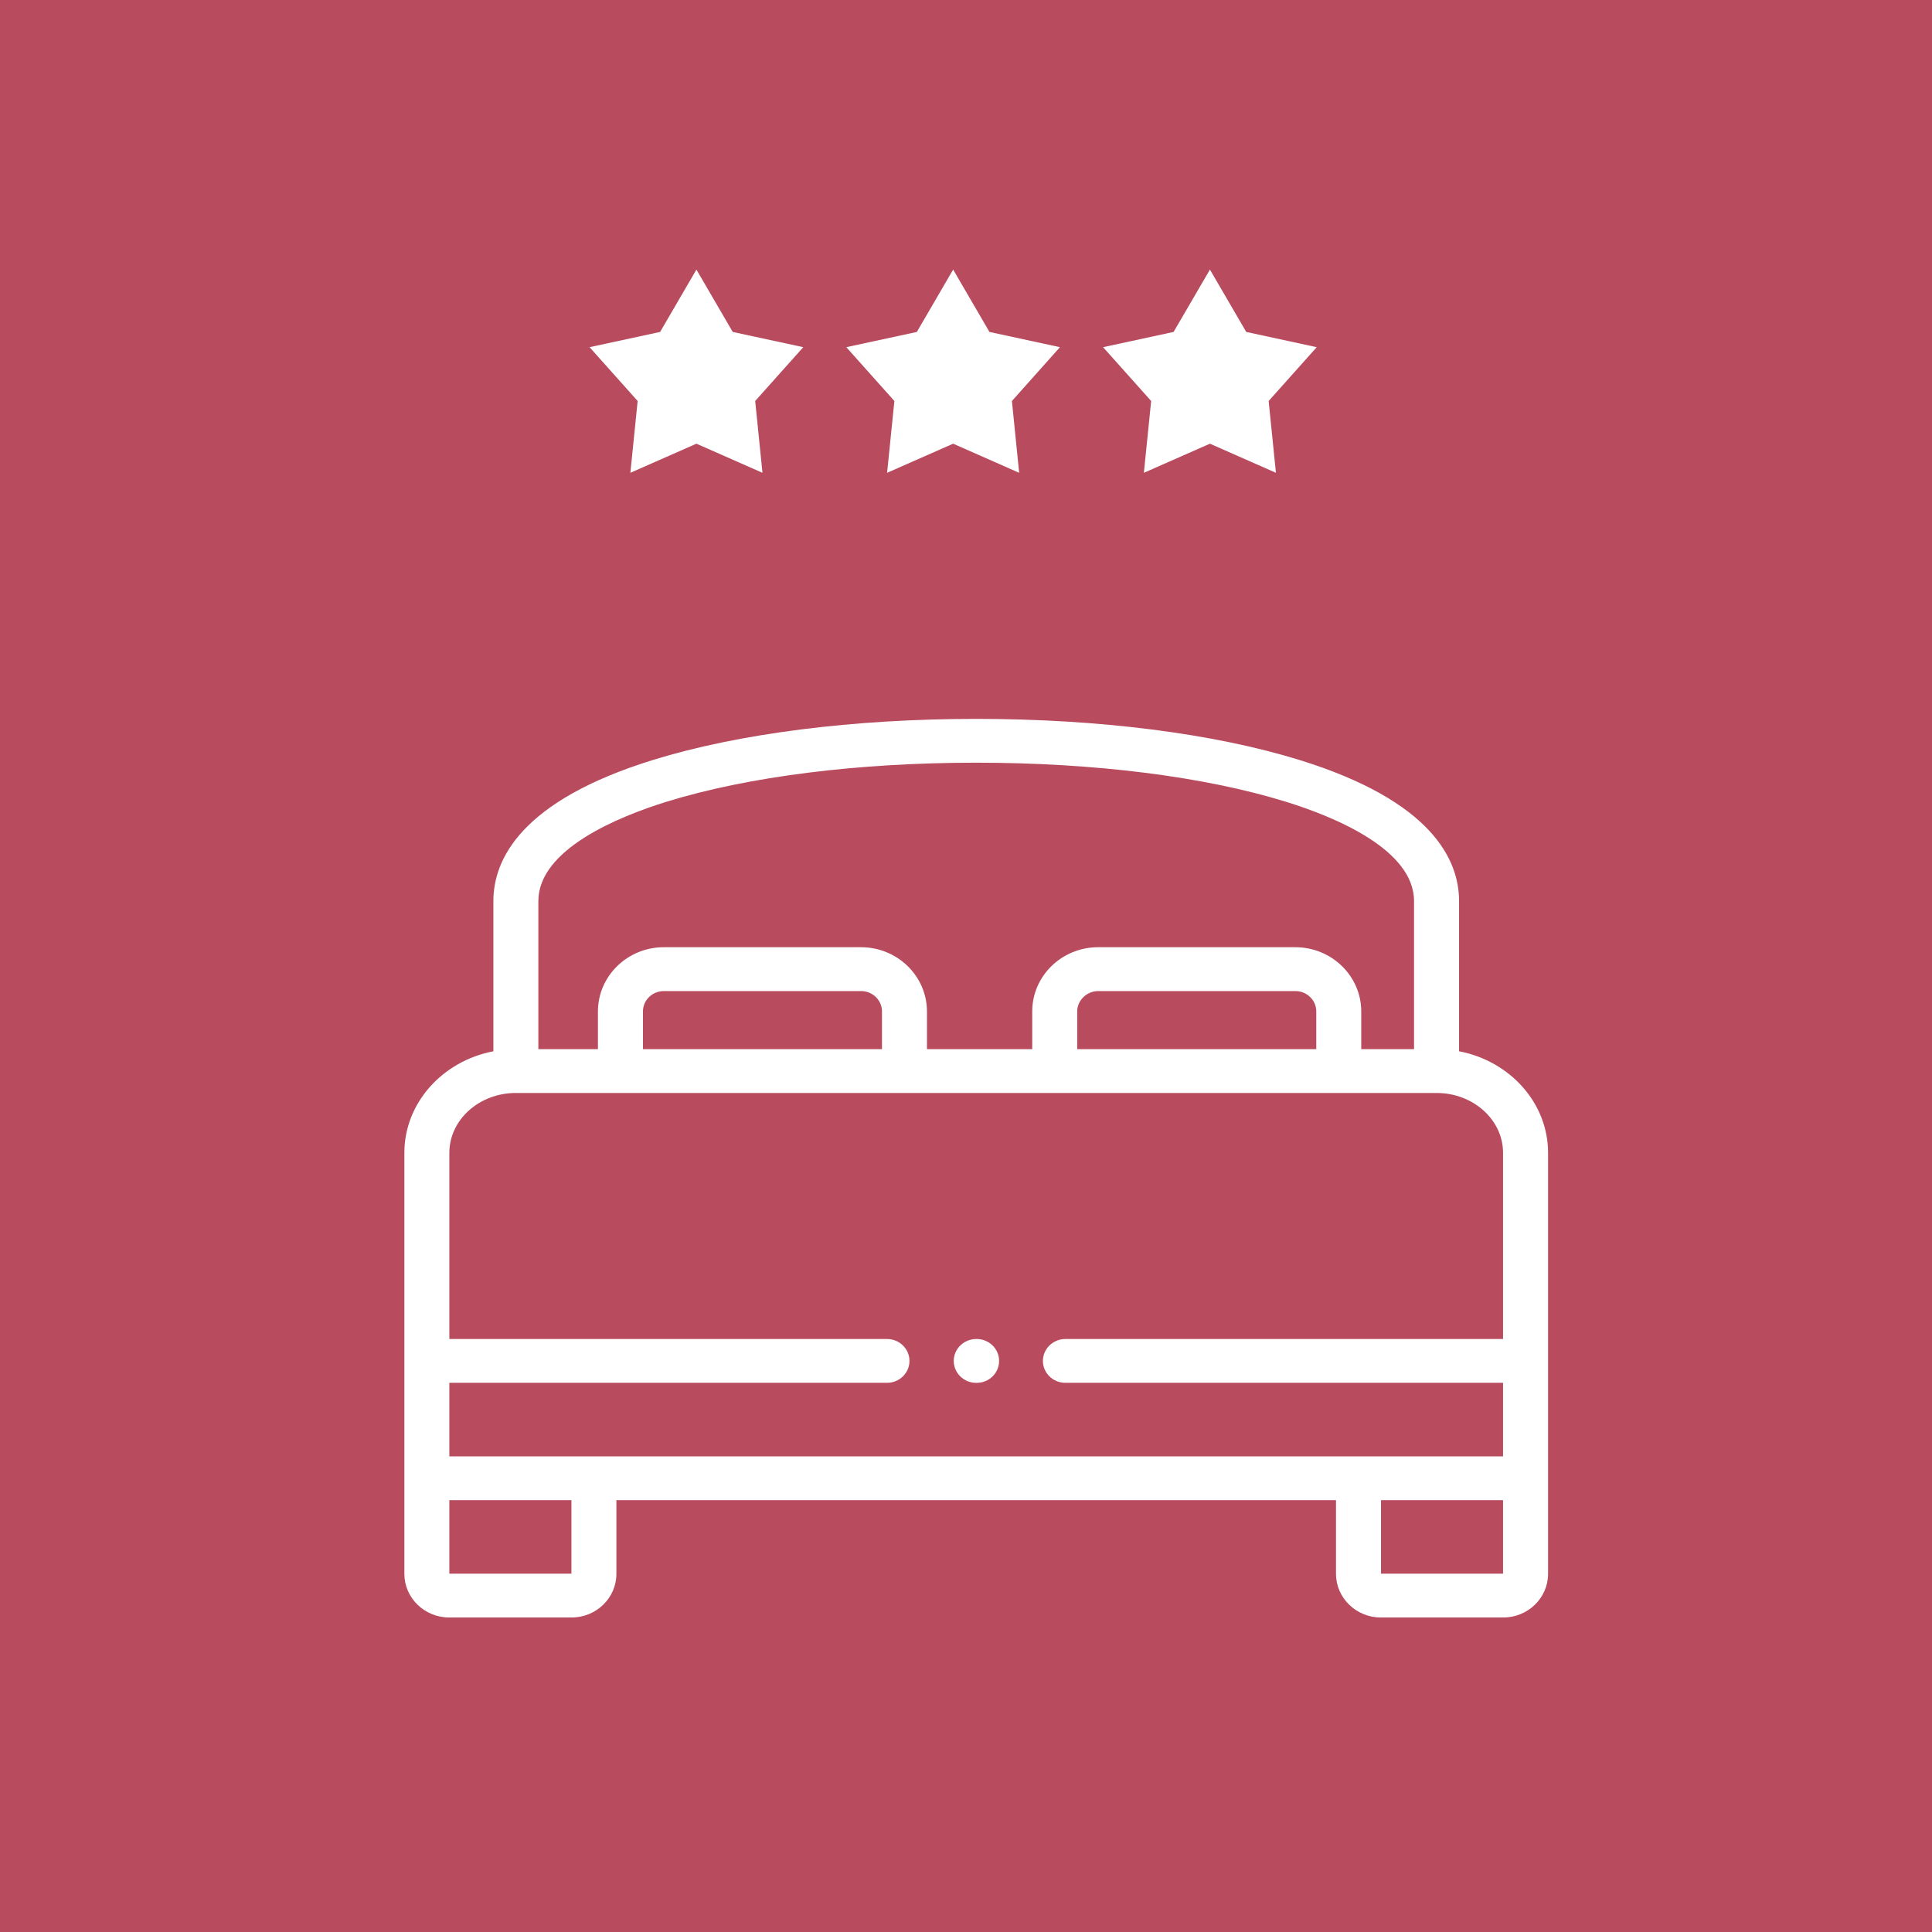 <svg width="43" height="43" viewBox="0 0 43 43" fill="none" xmlns="http://www.w3.org/2000/svg">
<rect width="43" height="43" fill="#B94B5E"/>
<g clip-path="url(#clip0_249_449)">
<path d="M32.474 23.398V20.056C32.474 19.125 31.858 17.824 28.923 16.915C27.017 16.325 24.462 16 21.727 16C18.993 16 16.438 16.325 14.531 16.915C11.597 17.824 10.981 19.125 10.981 20.056V23.398C9.852 23.614 9 24.546 9 25.658V35.029C9 35.564 9.447 36 9.997 36H12.722C13.272 36 13.719 35.564 13.719 35.029V33.389H29.735V35.029C29.735 35.564 30.183 36 30.732 36H33.458C34.007 36 34.455 35.564 34.455 35.029V25.658C34.455 24.545 33.603 23.614 32.474 23.398ZM11.982 20.056C11.982 18.901 13.769 18.175 14.835 17.844C16.645 17.284 19.093 16.975 21.727 16.975C24.362 16.975 26.809 17.284 28.619 17.844C29.685 18.174 31.472 18.9 31.472 20.056V23.351H30.297V22.511C30.297 21.724 29.639 21.082 28.83 21.082H24.44C23.631 21.082 22.974 21.723 22.974 22.511V23.351H20.631V22.511C20.631 21.724 19.973 21.082 19.164 21.082H14.774C13.966 21.082 13.308 21.723 13.308 22.511V23.351H11.982V20.056H11.982ZM23.975 23.351V22.511C23.975 22.265 24.189 22.058 24.441 22.058H28.831C29.087 22.058 29.296 22.261 29.296 22.511V23.351H23.975ZM14.31 23.351V22.511C14.31 22.261 14.518 22.058 14.775 22.058H19.165C19.421 22.058 19.63 22.261 19.63 22.511V23.351H14.31ZM10.001 25.658C10.001 24.924 10.665 24.326 11.481 24.326H31.973C32.789 24.326 33.453 24.923 33.453 25.658V29.802H23.712C23.436 29.802 23.212 30.02 23.212 30.29C23.212 30.559 23.436 30.777 23.712 30.777H33.453V32.414H10.001V30.777H19.742C20.018 30.777 20.242 30.559 20.242 30.29C20.242 30.02 20.018 29.802 19.742 29.802H10.001V25.658ZM12.718 35.025H10.001V33.389H12.718V35.025ZM30.737 35.025V33.389H33.453V35.025H30.737Z" fill="white"/>
<path d="M21.728 30.778H21.737C22.013 30.778 22.237 30.559 22.237 30.29C22.237 30.021 22.013 29.802 21.737 29.802H21.728C21.452 29.802 21.227 30.021 21.227 30.29C21.227 30.559 21.452 30.778 21.728 30.778Z" fill="white"/>
</g>
<path d="M15.5 6L16.308 7.388L17.878 7.727L16.808 8.925L16.97 10.523L15.5 9.875L14.03 10.523L14.192 8.925L13.122 7.727L14.692 7.388L15.5 6Z" fill="white"/>
<path d="M21.214 6L22.022 7.388L23.591 7.727L22.522 8.925L22.683 10.523L21.214 9.875L19.744 10.523L19.906 8.925L18.836 7.727L20.406 7.388L21.214 6Z" fill="white"/>
<path d="M26.929 6L27.737 7.388L29.306 7.727L28.236 8.925L28.398 10.523L26.929 9.875L25.459 10.523L25.621 8.925L24.551 7.727L26.12 7.388L26.929 6Z" fill="white"/>
<defs>
<clipPath id="clip0_249_449">
<rect width="25.454" height="20" fill="white" transform="translate(9 16)"/>
</clipPath>
</defs>
</svg>
